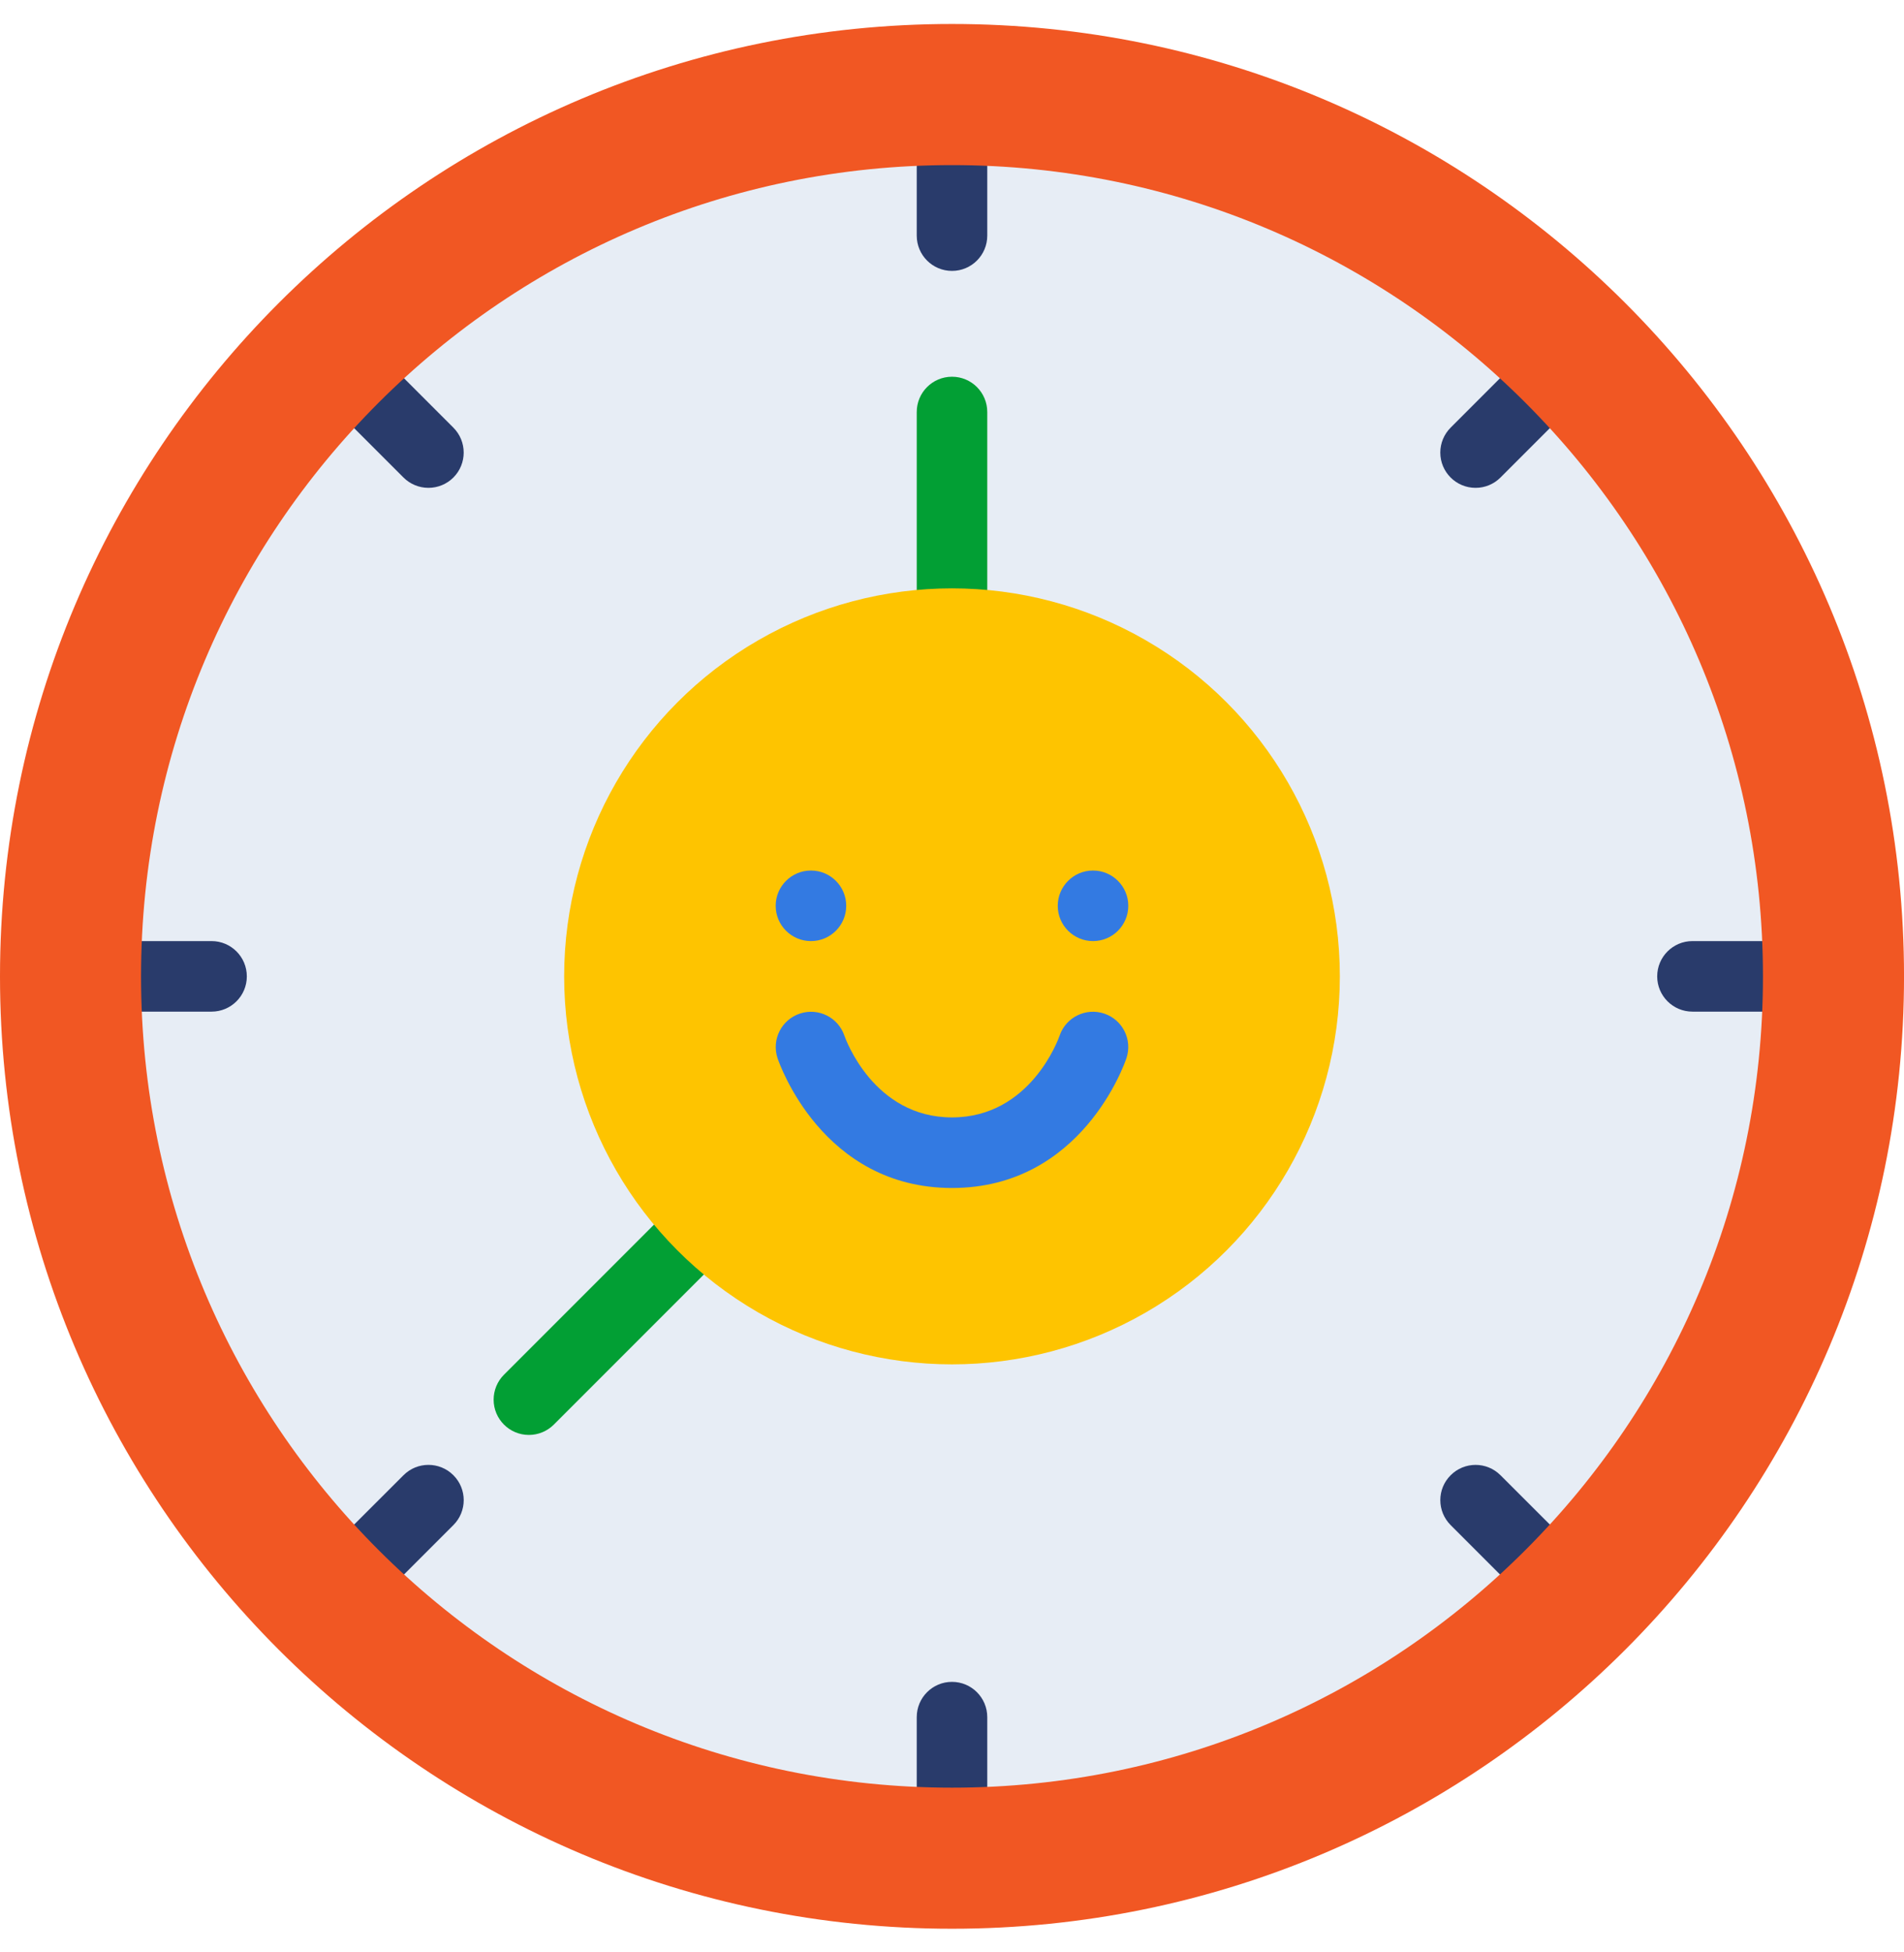 <svg xmlns="http://www.w3.org/2000/svg" xmlns:xlink="http://www.w3.org/1999/xlink" id="Layer_1" x="0px" y="0px" width="82.13px" height="84.165px" viewBox="-0.592 0 82.13 84.165" xml:space="preserve"><circle fill="#E7EDF5" cx="40.473" cy="42.099" r="36.502"></circle><g>	<path fill="#293B6B" d="M40.473,78.601c-0.84,0-1.521-0.682-1.521-1.521V74.04c0-0.84,0.68-1.521,1.521-1.521  c0.84,0,1.521,0.682,1.521,1.521v3.041C41.994,77.919,41.313,78.601,40.473,78.601z"></path>	<path fill="#293B6B" d="M40.473,11.681c-0.84,0-1.521-0.681-1.521-1.521V7.118c0-0.84,0.68-1.521,1.521-1.521  c0.84,0,1.521,0.681,1.521,1.521v3.042C41.994,11,41.313,11.681,40.473,11.681z"></path>	<path fill="#293B6B" d="M8.534,43.62H5.492c-0.84,0-1.521-0.68-1.521-1.52c0-0.841,0.681-1.522,1.521-1.522h3.042  c0.84,0,1.521,0.681,1.521,1.522C10.055,42.94,9.374,43.62,8.534,43.62z"></path>	<path fill="#293B6B" d="M75.455,43.62h-3.042c-0.84,0-1.521-0.68-1.521-1.52c0-0.841,0.681-1.522,1.521-1.522h3.042  c0.839,0,1.521,0.681,1.521,1.522C76.975,42.94,76.293,43.62,75.455,43.62z"></path>	<path fill="#293B6B" d="M17.889,21.035c-0.404,0-0.791-0.16-1.076-0.445l-2.151-2.151c-0.594-0.594-0.594-1.557,0-2.151  c0.594-0.594,1.558-0.594,2.151,0l2.151,2.151c0.594,0.594,0.594,1.558,0,2.152C18.679,20.875,18.292,21.035,17.889,21.035  L17.889,21.035z"></path>	<path fill="#293B6B" d="M65.208,68.355c-0.404,0.001-0.79-0.16-1.075-0.444l-2.15-2.151c-0.595-0.595-0.595-1.558,0-2.15  c0.593-0.595,1.556-0.595,2.15,0l0,0l2.151,2.149c0.594,0.595,0.594,1.558,0,2.152C65.999,68.195,65.613,68.355,65.208,68.355z"></path>	<path fill="#293B6B" d="M15.738,68.355c-0.84,0-1.521-0.682-1.521-1.521c0-0.402,0.16-0.79,0.445-1.076l2.151-2.149  c0.594-0.595,1.558-0.595,2.152,0c0.594,0.593,0.594,1.556,0,2.15l0,0l-2.151,2.151C16.528,68.195,16.141,68.356,15.738,68.355  L15.738,68.355z"></path>	<path fill="#293B6B" d="M63.057,21.035c-0.84,0-1.521-0.681-1.521-1.521c0-0.404,0.161-0.791,0.447-1.076l2.15-2.151  c0.594-0.594,1.557-0.594,2.151,0c0.594,0.594,0.594,1.558,0,2.151l-2.151,2.151C63.849,20.875,63.46,21.036,63.057,21.035  L63.057,21.035z"></path>	<path fill="#029F34" d="M40.473,29.931c-0.84,0-1.521-0.681-1.521-1.52V17.765c0-0.84,0.68-1.521,1.521-1.521  c0.84,0,1.521,0.681,1.521,1.521v10.646C41.994,29.25,41.313,29.931,40.473,29.931z"></path></g><path fill="#F15723" d="M40.473,1.034C17.793,1.034-0.592,19.42-0.592,42.1c0,22.68,18.385,41.064,41.065,41.064 S81.539,64.78,81.539,42.1C81.539,19.42,63.153,1.034,40.473,1.034z M40.473,77.081c-19.32,0-34.981-15.663-34.981-34.98 c0-19.321,15.661-34.982,34.981-34.982c19.318,0,34.981,15.661,34.981,34.982C75.455,61.417,59.792,77.081,40.473,77.081z"></path><path fill="#029F34" d="M22.222,61.872c-0.84,0-1.521-0.682-1.521-1.521c0-0.403,0.16-0.79,0.445-1.075l7.605-7.605 c0.594-0.593,1.557-0.593,2.15,0c0.594,0.595,0.594,1.558,0,2.152l-7.604,7.604C23.012,61.711,22.625,61.872,22.222,61.872 L22.222,61.872z"></path><circle fill="#FEC400" cx="40.473" cy="42.099" r="16.73"></circle><circle fill="#337AE2" cx="46.556" cy="39.057" r="1.521"></circle><circle fill="#337AE2" cx="34.389" cy="39.057" r="1.521"></circle><path fill="#337AE2" d="M40.473,51.224c-5.595,0-7.45-5.374-7.527-5.602c-0.261-0.799,0.173-1.658,0.972-1.92 c0.79-0.259,1.642,0.164,1.912,0.95c0.057,0.166,1.273,3.529,4.643,3.529c3.382,0,4.594-3.385,4.644-3.531 c0.273-0.793,1.138-1.215,1.933-0.942c0.787,0.271,1.21,1.122,0.949,1.914C47.924,45.85,46.068,51.224,40.473,51.224z"></path></svg>
